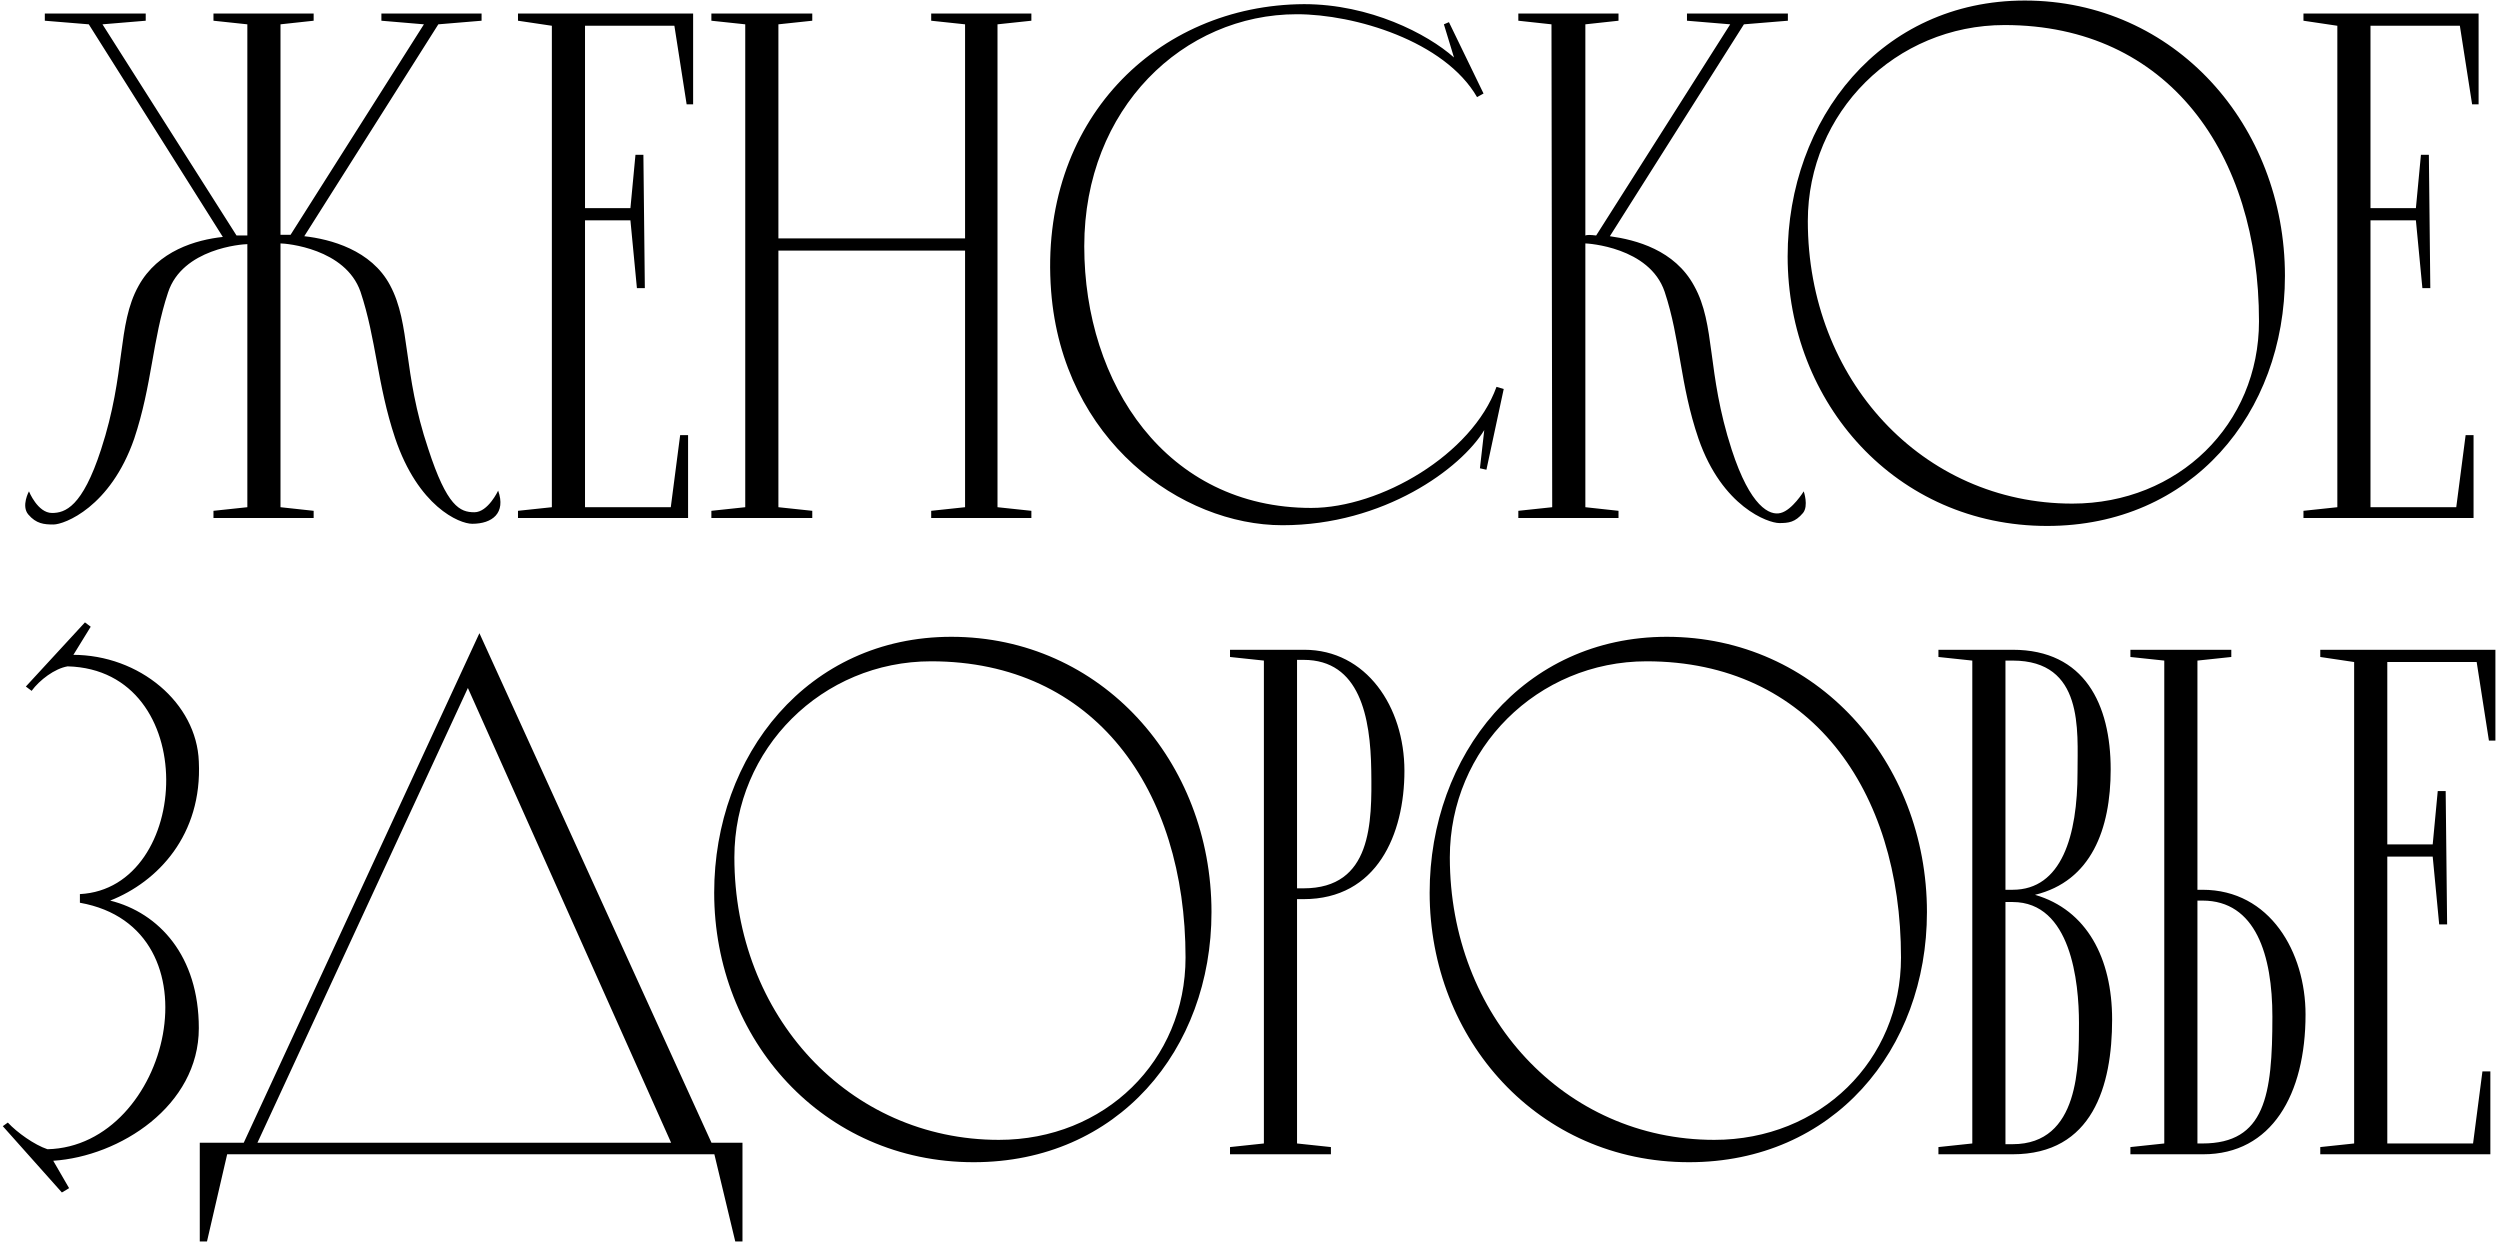 <?xml version="1.0" encoding="UTF-8"?> <svg xmlns="http://www.w3.org/2000/svg" width="444" height="221" viewBox="0 0 444 221" fill="none"><path d="M88.472 87.136C89.88 91.104 87.448 93.024 83.864 93.024C81.56 93.024 74.264 89.952 70.168 77.792C66.968 68.192 66.84 60.256 64.024 51.808C61.336 44.128 50.84 43.232 49.816 43.232V90.08L55.704 90.72V92H37.912V90.72L43.928 90.08V43.36C43.032 43.36 32.408 44.128 29.848 51.936C27.032 60.384 27.032 68.32 23.832 77.92C19.608 90.08 11.416 93.152 9.496 93.152C7.832 93.152 6.424 93.024 5.016 91.36C3.736 89.824 5.144 87.264 5.144 87.264C5.144 87.264 6.68 91.104 9.24 91.104C11.544 91.104 14.616 90.08 17.944 79.84C22.424 66.144 20.76 57.696 24.6 50.784C28.056 44.512 34.84 42.592 39.576 42.08L15.768 4.32L7.96 3.68V2.4H25.88V3.68L18.2 4.32L42.008 41.824C42.904 41.824 43.544 41.824 43.928 41.824V4.32L37.912 3.68V2.4H55.704V3.68L49.816 4.32V41.696C50.072 41.696 50.712 41.696 51.608 41.696L75.288 4.32L67.736 3.68V2.4H85.528V3.68L77.848 4.32L54.04 41.952C58.648 42.464 65.944 44.384 69.272 50.656C72.984 57.568 71.448 66.016 76.056 79.712C79.384 89.952 81.688 90.976 84.248 90.976C86.68 90.976 88.472 87.136 88.472 87.136ZM91.995 2.4H123.099V18.528H121.947L119.771 4.576H103.899V36.96H111.963L112.859 27.488H114.267L114.523 51.168H113.115L111.963 39.136H103.899V90.08H119.131L120.795 77.28H122.203V92H91.995V90.72L98.011 90.08V4.576L91.995 3.68V2.4ZM165.38 2.4H183.172V3.68L177.156 4.32V90.08L183.172 90.72V92H165.38V90.72L171.396 90.08V44.512H138.244V90.08L144.26 90.72V92H126.34V90.72L132.356 90.08V4.32L126.34 3.68V2.4H144.26V3.68L138.244 4.32V42.336H171.396V4.32L165.38 3.68V2.4ZM262.836 83.168L263.604 76.384C259.508 83.168 245.812 93.28 227.764 93.28C209.844 93.28 188.724 78.304 186.676 51.68C184.372 21.472 205.492 0.864 231.604 0.736C243.252 0.736 253.492 5.984 258.228 10.208L256.436 4.32L257.332 3.936L263.476 16.608L262.324 17.248C256.564 7.264 240.564 2.528 230.324 2.528C210.228 2.528 192.564 19.168 192.564 43.744C192.564 68.192 207.156 90.208 232.884 90.208C245.172 90.208 261.428 80.736 265.78 68.704L267.06 69.088L263.988 83.424L262.836 83.168ZM320.343 87.264C320.343 87.264 321.239 89.824 320.215 91.104C318.807 92.768 317.655 92.896 315.991 92.896C314.071 92.896 305.879 90.08 301.655 77.92C298.327 68.192 298.455 60.256 295.639 51.808C292.951 43.872 281.943 43.232 281.559 43.232V90.08L287.447 90.72V92H269.655V90.72L275.671 90.08L275.543 4.32L269.655 3.68V2.4H287.447V3.68L281.559 4.32V41.824C281.815 41.696 282.455 41.696 283.479 41.824L307.287 4.32L299.607 3.68V2.4H317.527V3.68L309.719 4.32L285.911 41.952C290.519 42.592 297.431 44.384 300.887 50.784C304.727 57.696 303.063 66.016 307.543 79.84C310.871 90.08 314.327 91.616 316.247 91.104C318.295 90.592 320.343 87.264 320.343 87.264ZM359.597 0.096C386.221 0.096 405.805 22.24 405.805 48.992C405.805 73.44 389.165 93.408 363.565 93.408C336.813 93.408 317.485 71.648 317.485 45.536C317.485 21.088 334.125 0.096 359.597 0.096ZM368.045 89.44C386.861 89.44 401.197 75.36 401.197 57.056C401.197 27.232 385.069 4.448 356.013 4.448C336.685 4.448 321.069 19.936 321.069 39.264C321.069 67.424 341.421 89.44 368.045 89.44ZM409.095 2.4H440.199V18.528H439.047L436.871 4.576H420.999V36.96H429.063L429.959 27.488H431.367L431.623 51.168H430.215L429.063 39.136H420.999V90.08H436.231L437.895 77.28H439.303V92H409.095V90.72L415.111 90.08V4.576L409.095 3.68V2.4ZM14.191 160.328V158.792C34.159 157.768 35.823 118.984 12.015 118.344C9.711 118.728 7.023 120.776 5.615 122.696L4.591 121.928L15.087 110.536L16.111 111.304L13.039 116.296H12.911C24.815 116.296 34.927 124.872 35.311 135.24C35.951 148.296 28.015 156.616 19.567 159.944C28.271 162.12 35.311 169.8 35.311 182.6C35.311 196.424 21.231 205.384 9.455 206.152L12.271 211.016L10.991 211.784L0.495 200.008L1.391 199.368C3.055 201.16 6.127 203.336 8.431 204.104C30.191 203.592 39.407 164.808 14.191 160.328ZM85.144 112.456L126.36 202.952H131.864V220.488H130.584L126.872 205H40.344L36.76 220.488H35.48V202.952H43.288L85.144 112.456ZM83.096 122.184L45.72 202.952H119.192L83.096 122.184ZM168.952 113.096C195.576 113.096 215.16 135.24 215.16 161.992C215.16 186.44 198.52 206.408 172.92 206.408C146.168 206.408 126.84 184.648 126.84 158.536C126.84 134.088 143.48 113.096 168.952 113.096ZM177.4 202.44C196.216 202.44 210.552 188.36 210.552 170.056C210.552 140.232 194.424 117.448 165.368 117.448C146.04 117.448 130.424 132.936 130.424 152.264C130.424 180.424 150.776 202.44 177.4 202.44ZM249.426 136.904C249.426 148.168 244.562 159.688 231.506 159.688H230.354V203.08L236.37 203.72V205H218.45V203.72L224.466 203.08V117.32L218.45 116.68V115.4H231.634C242.642 115.4 249.426 125.512 249.426 136.904ZM230.354 157.768H231.506C243.666 157.768 243.666 146.12 243.538 136.904C243.41 127.304 241.49 117.192 231.506 117.192H230.354V157.768ZM296.017 113.096C322.641 113.096 342.225 135.24 342.225 161.992C342.225 186.44 325.585 206.408 299.985 206.408C273.233 206.408 253.905 184.648 253.905 158.536C253.905 134.088 270.545 113.096 296.017 113.096ZM304.465 202.44C323.281 202.44 337.617 188.36 337.617 170.056C337.617 140.232 321.489 117.448 292.433 117.448C273.105 117.448 257.489 132.936 257.489 152.264C257.489 180.424 277.841 202.44 304.465 202.44ZM356.169 117.32V158.024H357.449C366.153 158.024 368.969 148.424 368.969 137.16C368.969 129.736 370.121 117.32 357.449 117.32H356.169ZM361.417 158.92C370.633 161.608 375.113 170.184 375.113 181.064C375.113 192.84 371.657 205 357.449 205H344.265V203.72L350.281 203.08V117.32L344.265 116.68V115.4H357.449C370.249 115.4 374.857 125.128 374.857 136.648C374.857 147.272 371.401 156.488 361.417 158.92ZM356.169 203.208H357.449C369.353 203.208 369.225 189.128 369.225 181.704C369.225 174.408 367.817 160.2 357.449 160.2H356.169V203.208ZM391.288 205H378.36V203.72L384.376 203.08V117.32L378.36 116.68V115.4H396.28V116.68L390.264 117.32V158.024H391.16C403.192 158.024 409.464 169.16 409.464 180.168C409.464 194.376 403.448 205 391.288 205ZM390.264 203.08H391.16C402.296 203.08 403.576 194.504 403.576 180.552C403.576 169.672 400.632 159.944 391.16 159.944H390.264V203.08ZM412.08 115.4H443.184V131.528H442.032L439.856 117.576H423.984V149.96H432.048L432.944 140.488H434.352L434.608 164.168H433.2L432.048 152.136H423.984V203.08H439.216L440.88 190.28H442.288V205H412.08V203.72L418.096 203.08V117.576L412.08 116.68V115.4Z" fill="black"></path></svg> 